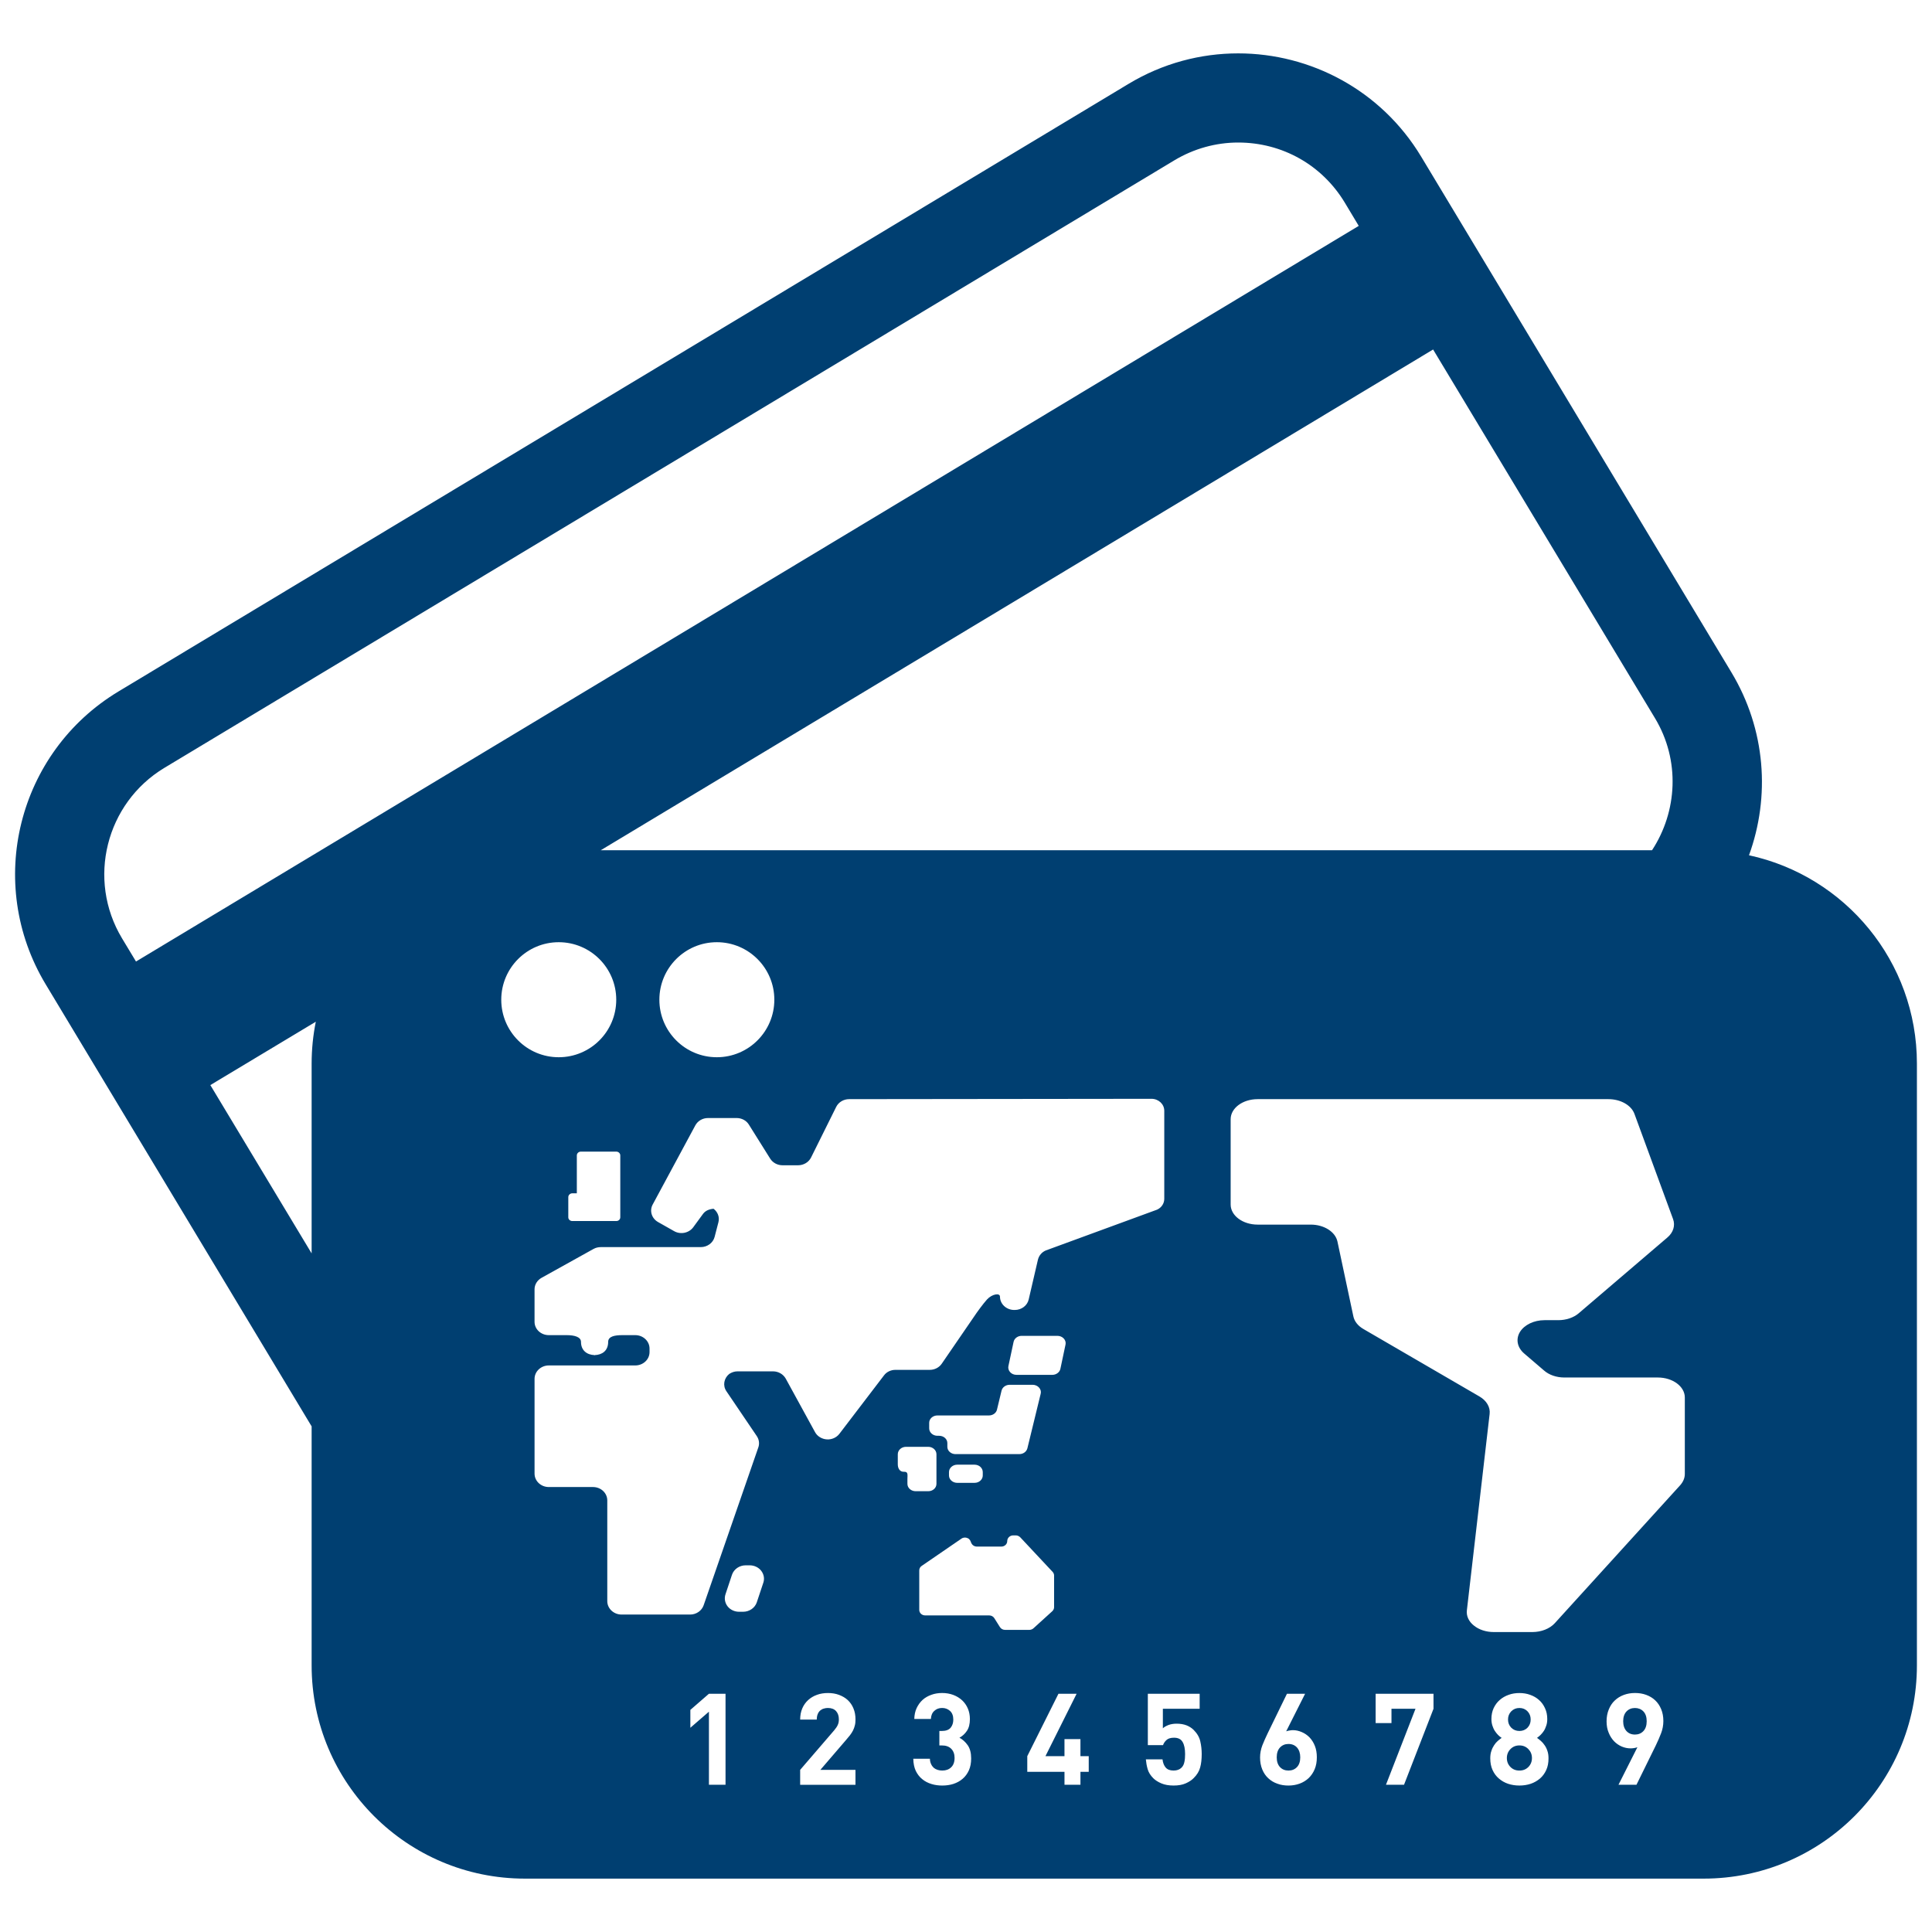 <?xml version="1.0" encoding="utf-8"?>
<!-- Generator: Adobe Illustrator 16.0.0, SVG Export Plug-In . SVG Version: 6.00 Build 0)  -->
<!DOCTYPE svg PUBLIC "-//W3C//DTD SVG 1.1//EN" "http://www.w3.org/Graphics/SVG/1.1/DTD/svg11.dtd">
<svg version="1.1" id="レイヤー_1" xmlns="http://www.w3.org/2000/svg" xmlns:xlink="http://www.w3.org/1999/xlink" x="0px"
	 y="0px" width="180px" height="180px" viewBox="0 0 180 180" enable-background="new 0 0 180 180" xml:space="preserve">
<g>
	<path fill="#003F71" d="M152.325,159.13c-0.318,0-0.579,0.107-0.784,0.318c-0.204,0.211-0.313,0.524-0.313,0.913
		c0,0.385,0.103,0.688,0.298,0.909c0.2,0.222,0.466,0.335,0.8,0.335c0.314,0,0.579-0.107,0.785-0.323
		c0.204-0.217,0.308-0.52,0.308-0.921c0-0.389-0.104-0.702-0.308-0.913C152.904,159.237,152.64,159.13,152.325,159.13z"/>
	<path fill="#003F71" d="M141.56,161.271c0.303,0,0.551-0.102,0.752-0.302c0.199-0.206,0.297-0.455,0.297-0.769
		c0-0.303-0.098-0.558-0.297-0.764c-0.201-0.204-0.449-0.307-0.752-0.307c-0.304,0-0.552,0.103-0.758,0.307
		c-0.2,0.206-0.303,0.461-0.303,0.764c0,0.313,0.103,0.563,0.303,0.769C141.007,161.169,141.256,161.271,141.56,161.271z"/>
	<path fill="#003F71" d="M120.042,162.482c-0.313,0-0.578,0.107-0.784,0.324c-0.204,0.216-0.308,0.52-0.308,0.92
		c0,0.395,0.104,0.702,0.308,0.914c0.206,0.215,0.471,0.318,0.784,0.318c0.32,0,0.585-0.104,0.79-0.318
		c0.206-0.211,0.309-0.52,0.309-0.914c0-0.384-0.103-0.682-0.298-0.909C120.643,162.596,120.378,162.482,120.042,162.482z"/>
	<path fill="#003F71" d="M141.56,162.617c-0.335,0-0.612,0.114-0.833,0.34c-0.222,0.229-0.336,0.503-0.336,0.838
		c0,0.331,0.114,0.611,0.336,0.833c0.222,0.223,0.498,0.331,0.833,0.331s0.61-0.108,0.833-0.331
		c0.221-0.222,0.335-0.502,0.335-0.833c0-0.335-0.114-0.609-0.335-0.838C142.17,162.731,141.895,162.617,141.56,162.617z"/>
	<path fill="#003F71" d="M162.95,79.683c1.98-5.441,1.58-11.691-1.638-17.04L132.41,14.598c-3.731-6.197-10.309-9.625-17.051-9.625
		c-3.487,0-7.019,0.914-10.221,2.844L11.038,64.422C1.629,70.089-1.404,82.294,4.251,91.698l24.783,41.194v22.268
		c0,10.972,8.896,19.867,19.873,19.867h109.816c10.977,0,19.871-8.896,19.871-19.867V99.089
		C178.595,89.567,171.896,81.619,162.95,79.683z M133.519,32.562l20.678,34.358c2.362,3.931,2.076,8.695-0.282,12.296H55.968
		L133.519,32.562z M72.143,93.142c0,2.958-2.4,5.358-5.357,5.358c-2.958,0-5.354-2.4-5.354-5.358c0-2.957,2.395-5.359,5.354-5.359
		C69.743,87.783,72.143,90.184,72.143,93.142z M57.791,107.645v5.77c0,0.194-0.167,0.347-0.372,0.347h-2.986h-0.318h-0.789
		c-0.207,0-0.379-0.152-0.379-0.347v-1.882c0-0.194,0.173-0.356,0.379-0.356h0.416v-3.531c0-0.189,0.167-0.352,0.373-0.352h3.304
		C57.624,107.294,57.791,107.455,57.791,107.645z M29.034,99.089v17.688l-9.437-15.682l9.826-5.904
		C29.169,96.452,29.034,97.755,29.034,99.089z M12.671,89.583l-1.303-2.162c-3.288-5.468-1.515-12.589,3.948-15.882l94.102-56.605
		c1.805-1.082,3.859-1.655,5.941-1.655c4.11,0,7.82,2.094,9.934,5.603l1.298,2.162L12.671,89.583z M46.701,93.142
		c0-2.958,2.395-5.359,5.353-5.359c2.963,0,5.36,2.402,5.36,5.359c0,2.958-2.396,5.358-5.36,5.358
		C49.096,98.5,46.701,96.1,46.701,93.142z M67.596,166.283h-1.547v-6.809l-1.73,1.498v-1.665l1.73-1.503h1.547V166.283z
		 M71.116,147.46l-0.612,1.839c-0.178,0.509-0.686,0.865-1.271,0.865h-0.378c-0.422,0-0.822-0.189-1.071-0.509
		c-0.248-0.324-0.318-0.735-0.194-1.113l0.61-1.834c0.178-0.514,0.692-0.871,1.271-0.871h0.378c0.422,0,0.822,0.188,1.071,0.509
		C71.17,146.671,71.246,147.081,71.116,147.46z M79.702,164.894v1.39h-5.153v-1.39l3.169-3.683c0.155-0.184,0.27-0.352,0.334-0.502
		c0.071-0.152,0.103-0.325,0.103-0.52c0-0.319-0.085-0.573-0.259-0.769c-0.178-0.195-0.433-0.292-0.762-0.292
		c-0.129,0-0.255,0.017-0.374,0.055c-0.124,0.03-0.238,0.096-0.334,0.173c-0.104,0.086-0.179,0.194-0.238,0.335
		c-0.059,0.141-0.092,0.313-0.092,0.519h-1.546c0-0.388,0.065-0.735,0.194-1.037c0.13-0.309,0.315-0.568,0.552-0.784
		c0.233-0.212,0.502-0.373,0.822-0.487c0.309-0.113,0.649-0.167,1.018-0.167c0.372,0,0.719,0.054,1.032,0.172
		c0.32,0.12,0.589,0.276,0.817,0.487c0.228,0.216,0.406,0.471,0.53,0.779c0.129,0.302,0.189,0.649,0.189,1.026
		c0,0.207-0.016,0.391-0.06,0.553c-0.037,0.161-0.097,0.324-0.173,0.476c-0.075,0.146-0.167,0.292-0.282,0.442
		c-0.119,0.146-0.249,0.303-0.388,0.466l-2.369,2.758H79.702z M82.357,128.145l-4.152,5.439c-0.271,0.356-0.719,0.553-1.179,0.52
		c-0.459-0.032-0.876-0.285-1.088-0.671l-2.73-4.986c-0.232-0.415-0.686-0.681-1.179-0.681h-3.335c-0.271,0-0.536,0.098-0.757,0.243
		c-0.493,0.406-0.618,1.078-0.26,1.607l2.833,4.184c0.212,0.315,0.266,0.698,0.142,1.05l-5.095,14.709
		c-0.179,0.514-0.687,0.865-1.26,0.865H57.91c-0.735,0-1.331-0.563-1.331-1.249v-9.382c0-0.693-0.595-1.249-1.331-1.249h-4.114
		c-0.736,0-1.331-0.558-1.331-1.249v-8.831c0-0.687,0.595-1.249,1.331-1.249h8.051c0.736,0,1.331-0.556,1.331-1.243v-0.331
		c0-0.686-0.595-1.249-1.331-1.249H57.99c-0.734,0-1.329,0.119-1.329,0.628c0,0.833-0.564,1.211-1.267,1.232
		c0.023,0,0.044,0.012,0.066,0.012h-0.13c0.028,0,0.043-0.012,0.065-0.012c-0.703-0.021-1.266-0.426-1.266-1.232
		c0-0.454-0.594-0.628-1.33-0.628h-1.666c-0.736,0-1.331-0.551-1.331-1.243v-3.027c0-0.439,0.249-0.844,0.655-1.071l4.845-2.693
		c0.205-0.114,0.438-0.168,0.682-0.168h9.306c0.611,0,1.142-0.394,1.287-0.945l0.357-1.374c0.124-0.486-0.07-0.963-0.455-1.254
		c-0.383,0.032-0.752,0.168-0.978,0.476l-0.91,1.243c-0.4,0.547-1.184,0.709-1.784,0.367l-1.498-0.848
		c-0.601-0.341-0.812-1.049-0.503-1.627l3.975-7.378c0.227-0.421,0.681-0.686,1.185-0.686h2.665c0.471,0,0.909,0.233,1.141,0.616
		l1.985,3.169c0.244,0.384,0.676,0.616,1.146,0.616h1.455c0.518,0,0.988-0.286,1.205-0.72l2.347-4.726
		c0.216-0.432,0.686-0.714,1.2-0.714l28.168-0.032c0.659,0,1.194,0.498,1.194,1.114v8.208c0,0.428-0.259,0.821-0.67,1.006
		l-10.382,3.807c-0.369,0.162-0.629,0.481-0.719,0.855l-0.861,3.708c-0.129,0.568-0.67,0.976-1.298,0.976h-0.048
		c-0.73,0-1.33-0.554-1.33-1.244c0-0.363-0.729-0.25-1.2,0.258c-0.38,0.422-0.925,1.169-1.238,1.64l-2.986,4.353
		c-0.243,0.356-0.665,0.573-1.114,0.573h-3.196C83.006,127.626,82.606,127.809,82.357,128.145z M89.031,135.478
		c-0.427,0-0.769-0.303-0.769-0.682v-0.347c0-0.378-0.34-0.681-0.768-0.681h-0.156c-0.421,0-0.768-0.309-0.768-0.688v-0.52
		c0-0.383,0.347-0.686,0.768-0.686h4.803c0.356,0,0.676-0.228,0.745-0.541l0.427-1.773c0.077-0.314,0.39-0.542,0.753-0.542h2.146
		c0.232,0,0.454,0.098,0.595,0.26c0.146,0.162,0.206,0.374,0.152,0.573l-1.239,5.083c-0.082,0.32-0.39,0.542-0.746,0.542H89.031z
		 M91.562,137.152v0.314c0,0.378-0.341,0.687-0.763,0.687h-1.616c-0.422,0-0.768-0.309-0.768-0.687v-0.314
		c0-0.382,0.346-0.691,0.768-0.691h1.616C91.221,136.461,91.562,136.771,91.562,137.152z M94.702,128.091
		c-0.226,0-0.442-0.087-0.589-0.249c-0.145-0.162-0.204-0.368-0.162-0.567l0.482-2.255c0.069-0.324,0.383-0.563,0.751-0.563h3.336
		c0.228,0,0.444,0.093,0.589,0.249c0.148,0.162,0.207,0.367,0.163,0.563l-0.48,2.272c-0.071,0.313-0.385,0.551-0.752,0.551H94.702z
		 M84.542,138.246v-0.444c0-0.372,0.087-0.681-0.281-0.681H84.18c-0.34,0-0.535-0.309-0.535-0.693v-0.939
		c0-0.38,0.341-0.692,0.763-0.692h0.135h1.941c0.421,0,0.763,0.313,0.763,0.692v1.633v1.125c0,0.384-0.341,0.686-0.763,0.686H85.31
		C84.888,138.932,84.542,138.63,84.542,138.246z M90.269,164.938c-0.146,0.318-0.34,0.584-0.584,0.789
		c-0.248,0.216-0.535,0.367-0.859,0.476c-0.325,0.104-0.67,0.152-1.039,0.152c-0.346,0-0.681-0.043-1-0.142
		c-0.325-0.097-0.611-0.243-0.859-0.449c-0.254-0.2-0.45-0.459-0.606-0.772c-0.146-0.314-0.226-0.692-0.232-1.136h1.547
		c0.005,0.189,0.042,0.356,0.108,0.492c0.06,0.142,0.146,0.255,0.249,0.353c0.103,0.085,0.222,0.151,0.362,0.194
		c0.141,0.043,0.282,0.064,0.433,0.064c0.335,0,0.612-0.096,0.828-0.303c0.21-0.2,0.319-0.491,0.319-0.876
		c0-0.355-0.104-0.637-0.309-0.848c-0.211-0.212-0.503-0.314-0.881-0.314h-0.227v-1.347h0.227c0.377,0,0.654-0.103,0.822-0.302
		c0.167-0.206,0.249-0.456,0.249-0.758c0-0.357-0.104-0.629-0.309-0.812c-0.211-0.185-0.449-0.271-0.73-0.271
		c-0.293,0-0.536,0.086-0.73,0.271c-0.195,0.172-0.303,0.422-0.318,0.752h-1.547c0.01-0.384,0.081-0.719,0.221-1.017
		c0.142-0.298,0.326-0.552,0.552-0.759c0.232-0.21,0.502-0.361,0.815-0.474c0.314-0.115,0.649-0.168,1.007-0.168
		c0.373,0,0.719,0.06,1.039,0.179c0.313,0.118,0.589,0.286,0.822,0.502c0.226,0.211,0.406,0.466,0.535,0.768
		c0.125,0.291,0.189,0.628,0.189,0.979c0,0.46-0.093,0.828-0.282,1.104c-0.184,0.275-0.416,0.486-0.691,0.634
		c0.296,0.161,0.556,0.394,0.772,0.702c0.211,0.303,0.319,0.714,0.319,1.232C90.48,164.255,90.41,164.623,90.269,164.938z
		 M93.161,151.592l-0.524-0.833c-0.097-0.157-0.281-0.255-0.477-0.255h-5.964c-0.308,0-0.551-0.231-0.551-0.513v-3.678
		c0-0.173,0.081-0.324,0.228-0.422l3.704-2.541c0.172-0.12,0.395-0.13,0.578-0.043c0.19,0.086,0.303,0.265,0.303,0.465v-0.2
		c0,0.287,0.249,0.52,0.557,0.52h2.276c0.309,0,0.552-0.232,0.552-0.52s0.249-0.524,0.557-0.524h0.233
		c0.163,0,0.313,0.069,0.422,0.179l3.017,3.223c0.088,0.093,0.136,0.217,0.136,0.341v2.947c0,0.135-0.06,0.271-0.167,0.373
		l-1.758,1.596c-0.103,0.092-0.243,0.145-0.384,0.145h-2.261C93.443,151.851,93.259,151.753,93.161,151.592z M101.436,165.077
		h-0.773v1.206h-1.487v-1.206h-3.467v-1.459l2.904-5.813h1.692l-2.903,5.813h1.773v-1.591h1.487v1.591h0.773V165.077z
		 M111.817,164.666c-0.092,0.357-0.298,0.693-0.605,0.996c-0.188,0.193-0.438,0.356-0.746,0.491
		c-0.304,0.136-0.681,0.201-1.125,0.201c-0.442,0-0.822-0.065-1.141-0.201c-0.319-0.135-0.568-0.298-0.752-0.481
		c-0.259-0.259-0.438-0.541-0.524-0.844c-0.087-0.303-0.14-0.604-0.168-0.913h1.552c0.038,0.329,0.142,0.589,0.304,0.772
		s0.406,0.271,0.729,0.271c0.308,0,0.557-0.088,0.74-0.271c0.136-0.135,0.223-0.313,0.266-0.53c0.049-0.216,0.065-0.465,0.065-0.734
		c0-0.487-0.076-0.865-0.232-1.125c-0.151-0.271-0.423-0.399-0.8-0.399c-0.32,0-0.554,0.074-0.709,0.221
		c-0.158,0.147-0.261,0.309-0.314,0.471h-1.416v-4.785h4.828v1.395h-3.428v1.822c0.112-0.112,0.281-0.21,0.509-0.303
		c0.227-0.086,0.48-0.129,0.768-0.129c0.356,0,0.664,0.053,0.931,0.156c0.259,0.104,0.476,0.243,0.653,0.417
		c0.336,0.335,0.541,0.69,0.627,1.081c0.088,0.378,0.131,0.778,0.131,1.179C111.959,163.898,111.916,164.314,111.817,164.666z
		 M122.487,164.829c-0.135,0.324-0.325,0.605-0.563,0.833c-0.238,0.221-0.52,0.398-0.839,0.514c-0.324,0.119-0.67,0.179-1.044,0.179
		c-0.373,0-0.719-0.054-1.037-0.174c-0.326-0.113-0.6-0.28-0.845-0.509c-0.238-0.216-0.422-0.49-0.557-0.816
		c-0.135-0.33-0.205-0.697-0.205-1.119c0-0.389,0.076-0.768,0.216-1.136c0.146-0.362,0.31-0.734,0.498-1.123l1.79-3.673h1.692
		l-1.763,3.498c0.103-0.032,0.205-0.064,0.313-0.075c0.108-0.021,0.212-0.033,0.315-0.033c0.286,0,0.561,0.066,0.826,0.18
		c0.265,0.113,0.508,0.276,0.72,0.492c0.205,0.216,0.373,0.476,0.497,0.789c0.125,0.313,0.185,0.671,0.185,1.061
		C122.688,164.132,122.621,164.504,122.487,164.829z M133.557,159.201l-2.747,7.082h-1.683l2.753-7.082h-2.239v1.334h-1.476v-2.73
		h5.391L133.557,159.201L133.557,159.201z M144.062,164.904c-0.145,0.32-0.339,0.584-0.583,0.795
		c-0.249,0.211-0.536,0.379-0.865,0.492c-0.329,0.109-0.682,0.163-1.055,0.163s-0.725-0.054-1.054-0.163
		c-0.331-0.113-0.617-0.281-0.86-0.492c-0.249-0.211-0.443-0.475-0.589-0.795c-0.142-0.313-0.211-0.67-0.211-1.087
		c0-0.265,0.033-0.492,0.104-0.687c0.064-0.205,0.151-0.378,0.253-0.53c0.103-0.163,0.217-0.292,0.34-0.399
		c0.126-0.107,0.245-0.205,0.363-0.287c-0.113-0.07-0.222-0.162-0.336-0.274c-0.108-0.109-0.21-0.239-0.302-0.379
		c-0.093-0.141-0.163-0.31-0.223-0.488c-0.06-0.183-0.092-0.388-0.092-0.62c0-0.373,0.069-0.709,0.206-1.007
		c0.14-0.296,0.329-0.558,0.568-0.762c0.237-0.21,0.512-0.368,0.827-0.48c0.313-0.115,0.648-0.168,1.005-0.168
		s0.691,0.053,1.006,0.168c0.313,0.112,0.59,0.269,0.822,0.48c0.238,0.204,0.422,0.466,0.557,0.762
		c0.141,0.298,0.212,0.634,0.212,1.007c0,0.232-0.028,0.438-0.094,0.62c-0.06,0.179-0.129,0.348-0.221,0.488
		c-0.094,0.14-0.196,0.27-0.309,0.379c-0.12,0.112-0.228,0.204-0.33,0.274c0.119,0.082,0.237,0.18,0.361,0.287
		c0.125,0.107,0.238,0.237,0.347,0.399c0.108,0.152,0.195,0.325,0.26,0.53c0.07,0.195,0.102,0.423,0.102,0.687
		C144.273,164.234,144.204,164.592,144.062,164.904z M154.759,161.487c-0.141,0.363-0.303,0.741-0.492,1.131l-1.801,3.665h-1.676
		l1.763-3.497c-0.104,0.037-0.211,0.063-0.318,0.08c-0.108,0.017-0.212,0.026-0.314,0.026c-0.287,0-0.563-0.059-0.833-0.173
		c-0.27-0.119-0.508-0.282-0.714-0.497c-0.204-0.216-0.373-0.475-0.497-0.789c-0.13-0.303-0.196-0.661-0.196-1.055
		c0-0.417,0.071-0.785,0.207-1.115c0.135-0.329,0.318-0.61,0.556-0.83c0.238-0.229,0.52-0.401,0.839-0.52
		c0.325-0.12,0.671-0.18,1.044-0.18s0.719,0.054,1.044,0.173c0.319,0.119,0.6,0.282,0.838,0.508
		c0.237,0.222,0.422,0.499,0.557,0.822c0.137,0.325,0.206,0.692,0.206,1.114C154.97,160.741,154.9,161.12,154.759,161.487z
		 M156.971,137.326c0,0.373-0.152,0.734-0.432,1.05l-11.687,12.858c-0.471,0.513-1.255,0.821-2.093,0.821h-3.586
		c-0.708,0-1.378-0.216-1.854-0.605c-0.481-0.379-0.714-0.897-0.654-1.417l2.12-18.299c0.075-0.626-0.281-1.243-0.957-1.633
		l-10.799-6.278c-0.509-0.292-0.843-0.714-0.94-1.185l-1.482-6.965c-0.194-0.907-1.249-1.579-2.487-1.579h-4.948
		c-1.391,0-2.515-0.838-2.515-1.87v-7.949c0-1.037,1.124-1.87,2.515-1.87h32.678c1.135,0,2.13,0.562,2.428,1.374l3.597,9.798
		c0.223,0.604,0.021,1.255-0.531,1.72l-8.262,7.061c-0.477,0.407-1.173,0.639-1.898,0.639H143.9c-0.984,0-1.876,0.433-2.287,1.093
		c-0.406,0.665-0.26,1.449,0.384,2.005l1.851,1.586c0.475,0.422,1.172,0.658,1.902,0.658h8.706c1.384,0,2.515,0.834,2.515,1.861
		V137.326L156.971,137.326z"/>
</g>
</svg>
